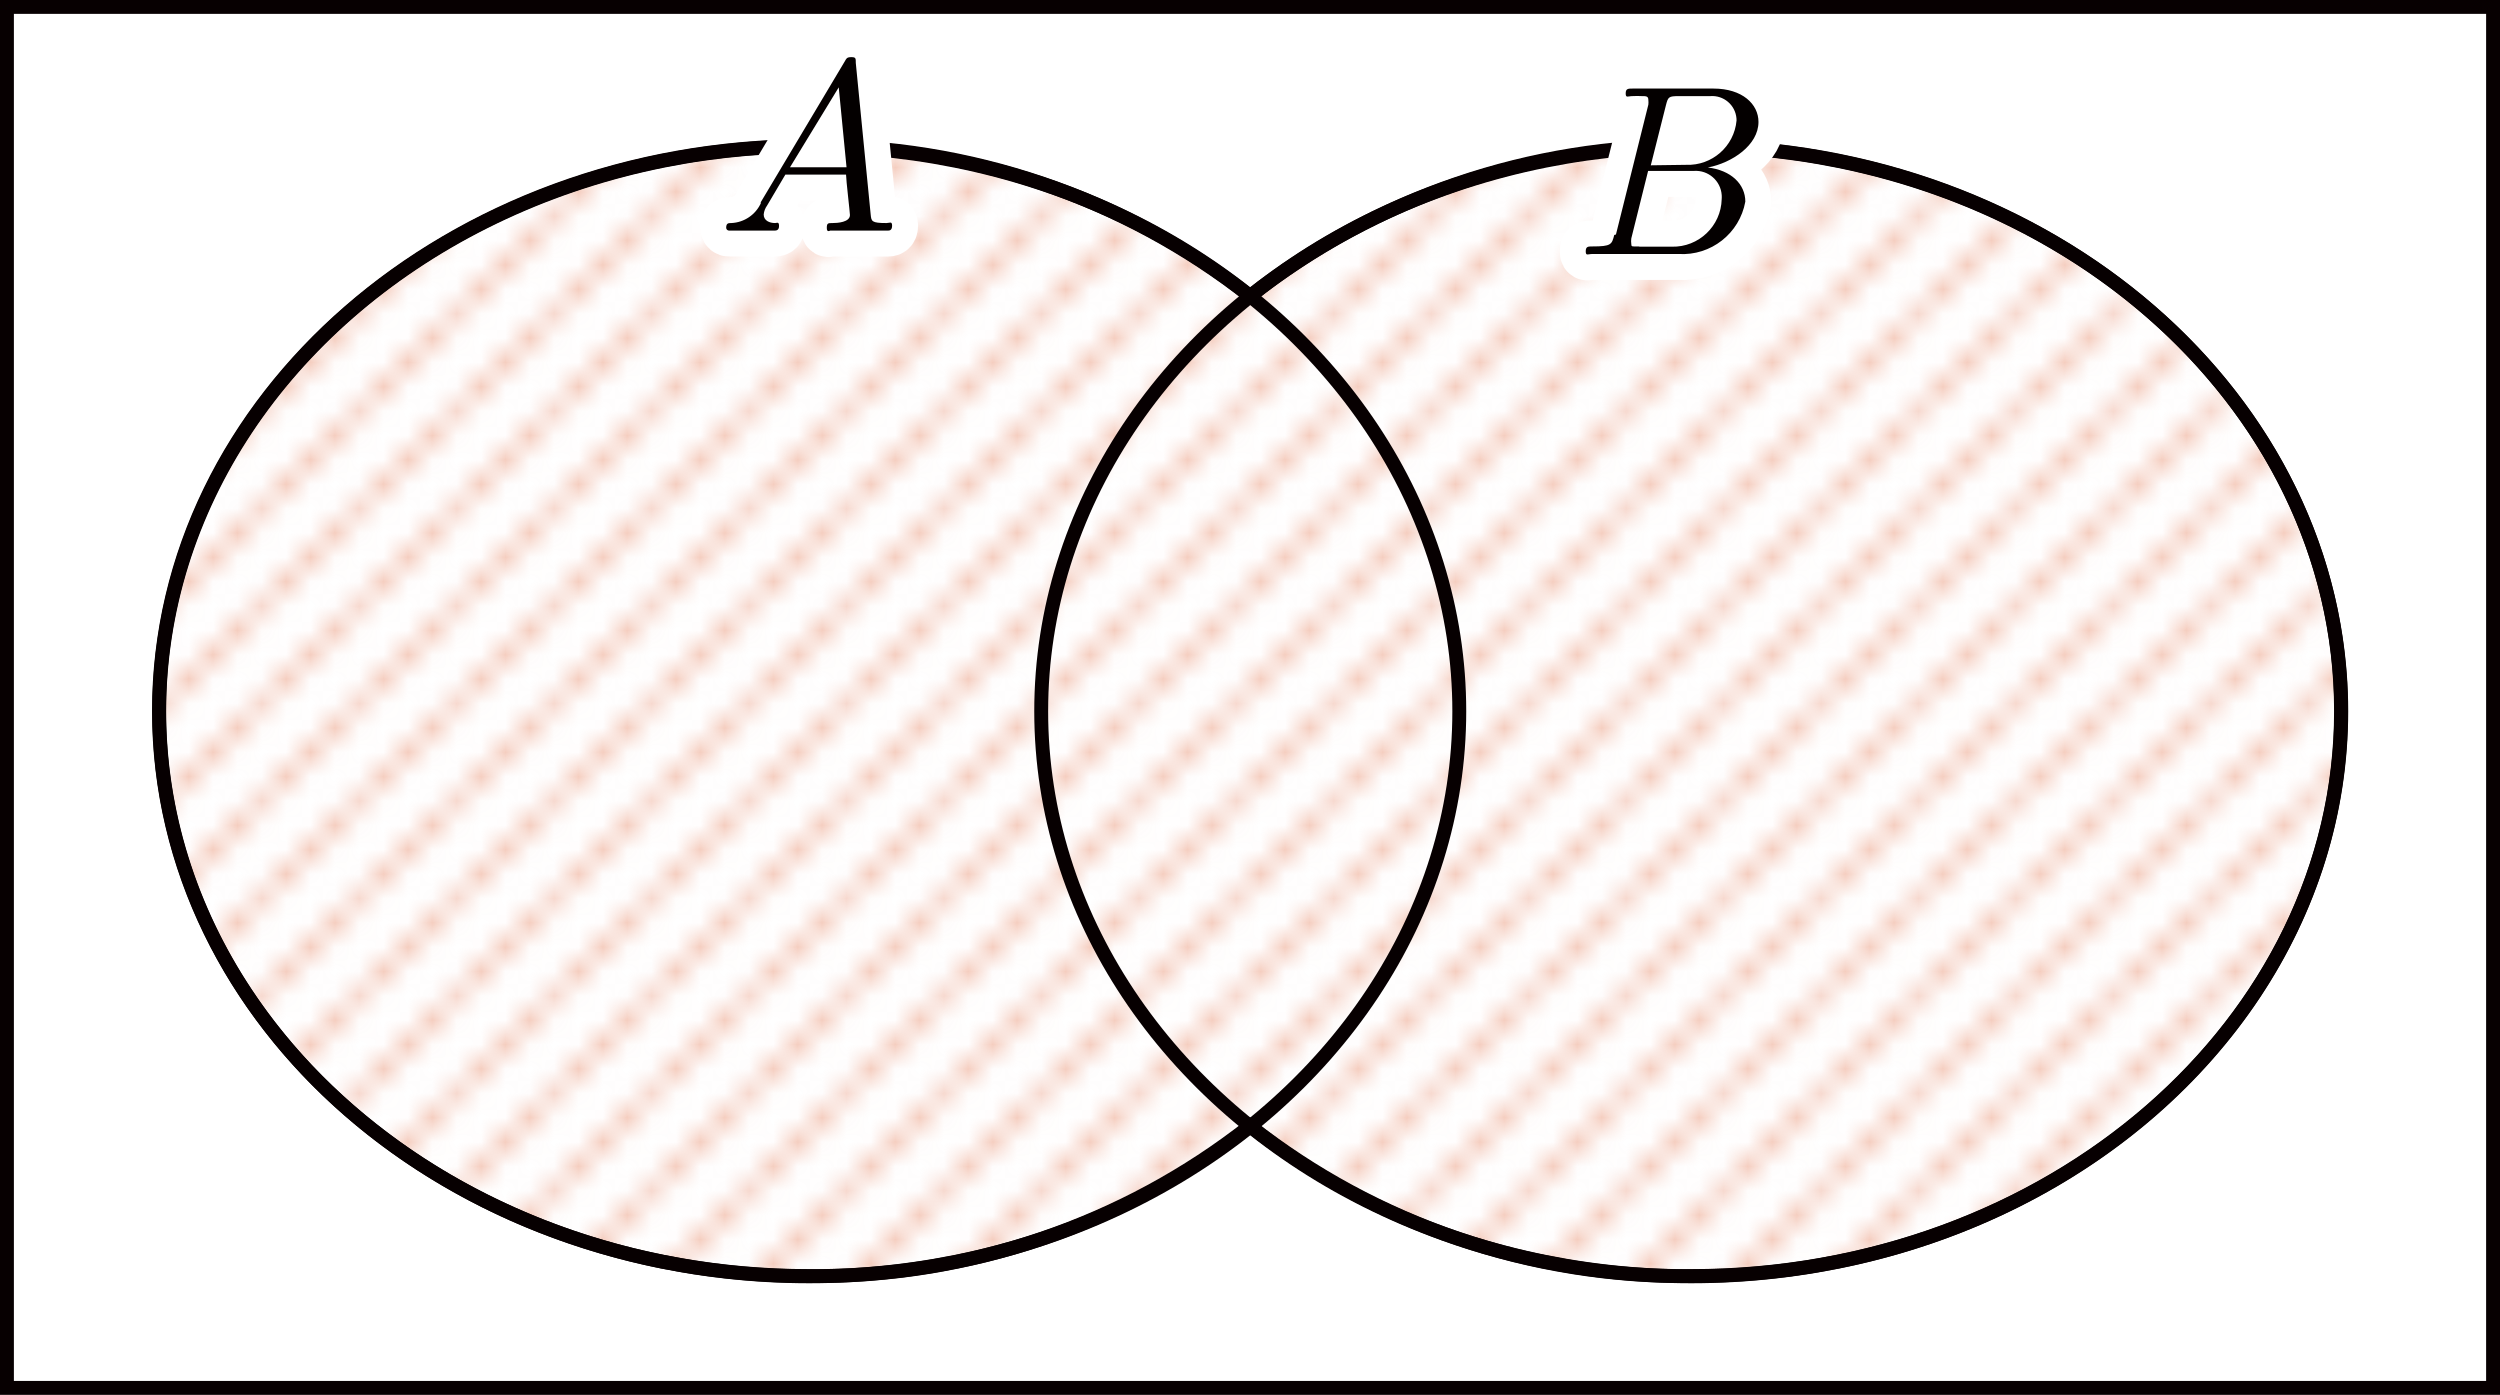 <?xml version="1.0" encoding="UTF-8"?><svg id="_レイヤー_2" xmlns="http://www.w3.org/2000/svg" xmlns:xlink="http://www.w3.org/1999/xlink" viewBox="0 0 102.61 57.25"><defs><pattern id="_新規パターン_9" x="0" y="0" width="3.79" height="3.79" patternTransform="translate(-288.761 -14663.591) scale(1 -1)" patternUnits="userSpaceOnUse" viewBox="0 0 3.79 3.79"><g><rect width="3.79" height="3.79" fill="none"/><rect width="3.79" height="3.79" fill="none"/><g id="_coral"><polygon points="3.59 3.79 0 .2 0 0 .2 0 3.79 3.59 3.79 3.79 3.59 3.79" fill="#e37851"/><polygon points="3.79 0 3.79 .2 3.59 0 3.79 0" fill="#e37851"/><polygon points="0 3.79 0 3.59 .2 3.79 0 3.79" fill="#e37851"/></g></g></pattern></defs><g id="Workplace"><g id="_1_1_2_05"><path d="M69.405,5.995c-6.558-.061-12.941,2.111-18.1,6.16-5.159-4.049-11.542-6.221-18.1-6.16-14.74,0-26.68,10.38-26.68,23.19s11.95,23.19,26.68,23.19c6.558,.061,12.941-2.111,18.1-6.16,5.159,4.049,11.542,6.221,18.1,6.16,14.74,0,26.68-10.38,26.68-23.19s-11.94-23.19-26.68-23.19Z" fill="url(#_新規パターン_9)" stroke="#070001" stroke-miterlimit="10" stroke-width=".57"/><rect x=".285" y=".285" width="102.04" height="56.68" fill="none" stroke="#070001" stroke-miterlimit="10" stroke-width=".57"/><ellipse cx="33.215" cy="29.195" rx="26.68" ry="23.19" fill="none" stroke="#070001" stroke-miterlimit="10" stroke-width=".57"/><path d="M31.235,8.325c-.216,.486-.689,.807-1.22,.83-.12,0-.21,0-.21,.2,.005,.066,.063,.115,.129,.11,0,0,.001,0,.001,0h1.85c.06,0,.19,0,.19-.19s-.09-.12-.16-.12c-.23,0-.47-.1-.47-.35,.013-.134,.061-.261,.14-.37l.75-1.27h2.49c0,.21,.16,1.56,.16,1.66,0,.3-.52,.33-.71,.33s-.24,0-.24,.2,.12,.11,.14,.11h2.36c.06,0,.18,0,.18-.2s-.1-.11-.23-.11c-.62,0-.62-.07-.65-.36l-.61-6.21c0-.2,0-.24-.19-.24s-.2,.07-.26,.17l-3.46,5.8,.02,.01Zm1.19-1.46l2-3.28,.32,3.28h-2.27" fill="#040000" stroke="#fff" stroke-linecap="round" stroke-linejoin="round" stroke-width="2.13"/><path d="M31.235,8.325c-.216,.486-.689,.807-1.22,.83-.12,0-.21,0-.21,.2,.005,.066,.063,.115,.129,.11,0,0,.001,0,.001,0h1.85c.06,0,.19,0,.19-.19s-.09-.12-.16-.12c-.23,0-.47-.1-.47-.35,.013-.134,.061-.261,.14-.37l.75-1.27h2.49c0,.21,.16,1.56,.16,1.66,0,.3-.52,.33-.71,.33s-.24,0-.24,.2,.12,.11,.14,.11h2.36c.06,0,.18,0,.18-.2s-.1-.11-.23-.11c-.62,0-.62-.07-.65-.36l-.61-6.21c0-.2,0-.24-.19-.24s-.2,.07-.26,.17l-3.46,5.8,.02,.01Zm1.19-1.46l2-3.28,.32,3.28h-2.27" fill="#040000"/><ellipse cx="69.415" cy="29.195" rx="26.68" ry="23.19" fill="none" stroke="#070001" stroke-miterlimit="10" stroke-width=".57"/><path d="M66.255,9.645c-.1,.39-.12,.47-.9,.47-.17,0-.27,0-.27,.2s.09,.11,.27,.11h3.54c1.326,.082,2.504-.842,2.74-2.15,0-.71-.58-1.29-1.54-1.4,1-.19,2.08-.92,2.08-1.87,0-.73-.66-1.37-1.85-1.37h-3.31c-.19,0-.29,0-.29,.2s.09,.11,.28,.11c.127-.007,.253-.007,.38,0,.18,0,.27,0,.27,.16,.007,.063,.007,.127,0,.19l-1.33,5.33-.07,.02Zm1.5-2.86l.62-2.46c.09-.35,.11-.38,.54-.38h1.28c.55-.044,1.033,.366,1.077,.917,.002,.028,.003,.055,.003,.083-.095,1.061-1.005,1.861-2.07,1.82l-1.45,.02Zm-.45,3.33h-.22c-.1,0-.13,0-.13-.1-.011-.076-.011-.154,0-.23l.69-2.77h1.88c.59-.041,1.101,.404,1.141,.993,.004,.056,.003,.111-.001,.167-.027,1.104-.944,1.977-2.049,1.95-.004,0-.008-0-.011-0h-1.35" fill="#040000" stroke="#fff" stroke-linecap="round" stroke-linejoin="round" stroke-width="2.13"/><path d="M66.255,9.645c-.1,.39-.12,.47-.9,.47-.17,0-.27,0-.27,.2s.09,.11,.27,.11h3.54c1.326,.082,2.504-.842,2.74-2.15,0-.71-.58-1.29-1.54-1.4,1-.19,2.08-.92,2.08-1.87,0-.73-.66-1.37-1.85-1.37h-3.31c-.19,0-.29,0-.29,.2s.09,.11,.28,.11c.127-.007,.253-.007,.38,0,.18,0,.27,0,.27,.16,.007,.063,.007,.127,0,.19l-1.33,5.33-.07,.02Zm1.5-2.86l.62-2.46c.09-.35,.11-.38,.54-.38h1.28c.55-.044,1.033,.366,1.077,.917,.002,.028,.003,.055,.003,.083-.095,1.061-1.005,1.861-2.07,1.82l-1.45,.02Zm-.45,3.33h-.22c-.1,0-.13,0-.13-.1-.011-.076-.011-.154,0-.23l.69-2.77h1.88c.59-.041,1.101,.404,1.141,.993,.004,.056,.003,.111-.001,.167-.027,1.104-.944,1.977-2.049,1.95-.004,0-.008-0-.011-0h-1.35" fill="#040000"/></g></g></svg>